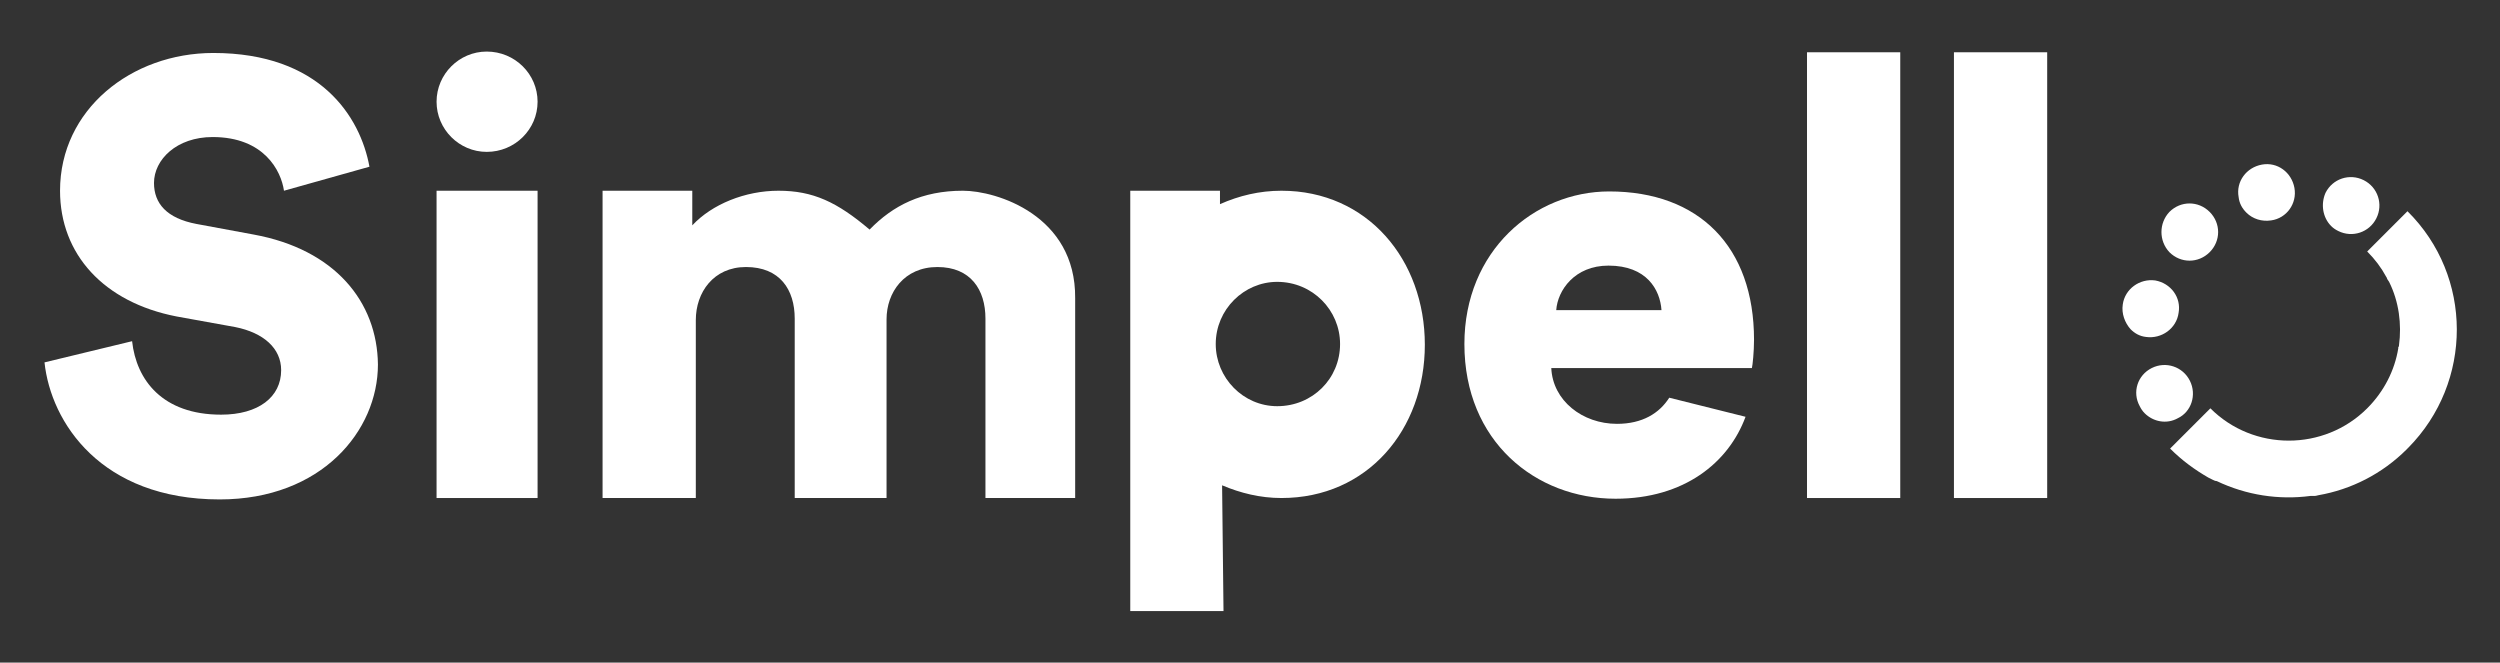 <?xml version="1.0" encoding="utf-8"?>
<!-- Generator: Adobe Illustrator 27.1.1, SVG Export Plug-In . SVG Version: 6.00 Build 0)  -->
<svg version="1.1" id="Layer_1" xmlns="http://www.w3.org/2000/svg" xmlns:xlink="http://www.w3.org/1999/xlink" x="0px" y="0px"
	 viewBox="0 0 353.9 93.8" style="enable-background:new 0 0 353.9 93.8;" xml:space="preserve">
<rect x="0" y="0" width="353.9" height="93.8" fill="#333333" stroke="none"/>
<style type="text/css">
	.st0{fill:#FFFFFF;}
</style>
<g>
	<g>
		<path class="st0" d="M307.1,35.7c1.6,1.6,4.1,1.6,5.7,0c1.6-1.6,1.6-4.1,0-5.7c-1.6-1.6-4.1-1.6-5.7,0
			C305.6,31.6,305.6,34.1,307.1,35.7C307.1,35.7,307.1,35.7,307.1,35.7z"/>
		<path class="st0" d="M305.1,39.7c-2.2-0.3-4.3,1.2-4.6,3.4c-0.2,1.3,0.3,2.6,1.1,3.5c0.6,0.6,1.3,1,2.2,1.1
			c2.2,0.3,4.3-1.2,4.6-3.4C308.8,42.1,307.3,40.1,305.1,39.7z"/>
		<path class="st0" d="M316.9,27.9c0.1,0.9,0.5,1.6,1.1,2.2c0.9,0.9,2.2,1.3,3.5,1.1c2.2-0.3,3.7-2.4,3.3-4.6
			c-0.4-2.2-2.4-3.7-4.6-3.3C318,23.7,316.5,25.7,316.9,27.9z"/>
		<path class="st0" d="M330,32c0.3,0.3,0.6,0.5,1,0.7c2,1,4.4,0.2,5.4-1.8c1-2,0.2-4.4-1.8-5.4c-2-1-4.4-0.2-5.4,1.8
			C328.5,28.9,328.8,30.8,330,32z"/>
		<path class="st0" d="M340.9,63.4c9.2-9.3,9.2-24.3-0.1-33.5l0,0l-5.7,5.7l0,0c1.1,1.1,2,2.3,2.7,3.6c0.1,0.1,0.1,0.3,0.2,0.4
			c0.1,0.1,0.1,0.2,0.2,0.3c1.4,2.8,1.8,6,1.4,9c0,0.1,0,0.2-0.1,0.2c0,0.1,0,0.1,0,0.2c-0.5,3.1-2,6.1-4.4,8.5
			c-6.1,6.1-16.1,6.1-22.2,0l0,0l-5.7,5.7l0,0c1.7,1.7,3.5,3,5.4,4.1c0.2,0.1,0.4,0.2,0.6,0.3c0.2,0.1,0.4,0.2,0.6,0.2
			c4.2,2,8.8,2.7,13.3,2.1c0.2,0,0.4,0,0.6,0c0.2,0,0.4-0.1,0.5-0.1c4.6-0.8,9-3,12.5-6.5c0,0,0,0,0,0
			C340.8,63.5,340.8,63.5,340.9,63.4C340.8,63.5,340.8,63.5,340.9,63.4C340.8,63.5,340.8,63.4,340.9,63.4z"/>
		<path class="st0" d="M310,53.9L310,53.9c-1-2-3.4-2.8-5.4-1.8c-2,1-2.8,3.4-1.7,5.4c0.2,0.4,0.4,0.7,0.7,1
			c1.2,1.2,3.1,1.6,4.7,0.7C310.2,58.3,311,55.9,310,53.9z"/>
	</g>
	<g>
		<path class="st0" d="M181.4,27c-3.1,0-6,0.7-8.7,1.9l0-1.9H160v59.5h13.2L173,68.7c2.6,1.1,5.4,1.8,8.4,1.8
			c12.2,0,20.3-9.7,20.3-21.7S193.6,27,181.4,27z M180.8,57.5c-4.8,0-8.7-4-8.7-8.8c0-4.9,4-8.8,8.7-8.8c5,0,8.9,4,8.9,8.8
			C189.7,53.6,185.8,57.5,180.8,57.5z"/>
		<path class="st0" d="M35.9,33.2l-8.1-1.5c-4.2-0.8-6-2.9-6-5.8c0-3.3,3.2-6.5,8.3-6.5c7.3,0,9.7,4.8,10.1,7.6l12.1-3.4
			c-1.3-7.1-7-16.1-22.1-16.1c-11.6,0-21.7,8-21.7,19.5c0,9,6.2,15.8,16.5,17.8l8.3,1.5c4,0.8,6.5,3,6.5,6.1c0,3.8-3.2,6.3-8.5,6.3
			c-8.3,0-12-4.9-12.6-10.4l-12.4,3c0.9,8.5,8,19.4,24.8,19.4c14.4,0,22.4-9.7,22.4-19.1C53.4,42.7,47.4,35.3,35.9,33.2z"/>
		<g>
			<path class="st0" d="M68.9,7.3c-3.9,0-7.1,3.2-7.1,7.1s3.2,7.1,7.1,7.1c4,0,7.2-3.2,7.2-7.1S72.9,7.3,68.9,7.3z"/>
			<rect x="61.8" y="27" class="st0" width="14.3" height="43.5"/>
		</g>
		<path class="st0" d="M136.3,27c-5.8,0-9.9,2.1-13.2,5.5c-4.6-3.9-8-5.5-12.9-5.5c-4.7,0-9.4,1.9-12.2,4.9V27H85.3v43.5h13.2V45.3
			c0-3.9,2.5-7.5,7.1-7.5c4.8,0,6.9,3.2,6.9,7.3v25.4h13V45.2c0-3.8,2.5-7.4,7.2-7.4c4.7,0,6.8,3.2,6.8,7.3v25.4h12.7V42.2
			C152.3,30.5,141.1,27,136.3,27z"/>
		<rect x="255.8" y="7.4" class="st0" width="13.2" height="63.1"/>
		<rect x="276.6" y="7.4" class="st0" width="13.2" height="63.1"/>
		<path class="st0" d="M248.3,48.1c0-13.2-7.8-21-20.5-21c-10.6,0-20.5,8.4-20.5,21.6c0,13.8,10.1,21.9,21.4,21.9
			c9.7,0,16-5.1,18.4-11.6l-10.8-2.7c-1.4,2.2-3.8,3.7-7.4,3.7c-4.9,0-9.1-3.3-9.3-7.9H248C248.1,51.7,248.3,49.8,248.3,48.1z
			 M220.3,43.9c0.2-2.8,2.6-6.3,7.4-6.3c5.4,0,7.3,3.4,7.5,6.3H220.3z"/>
	</g>
</g>
</svg>

